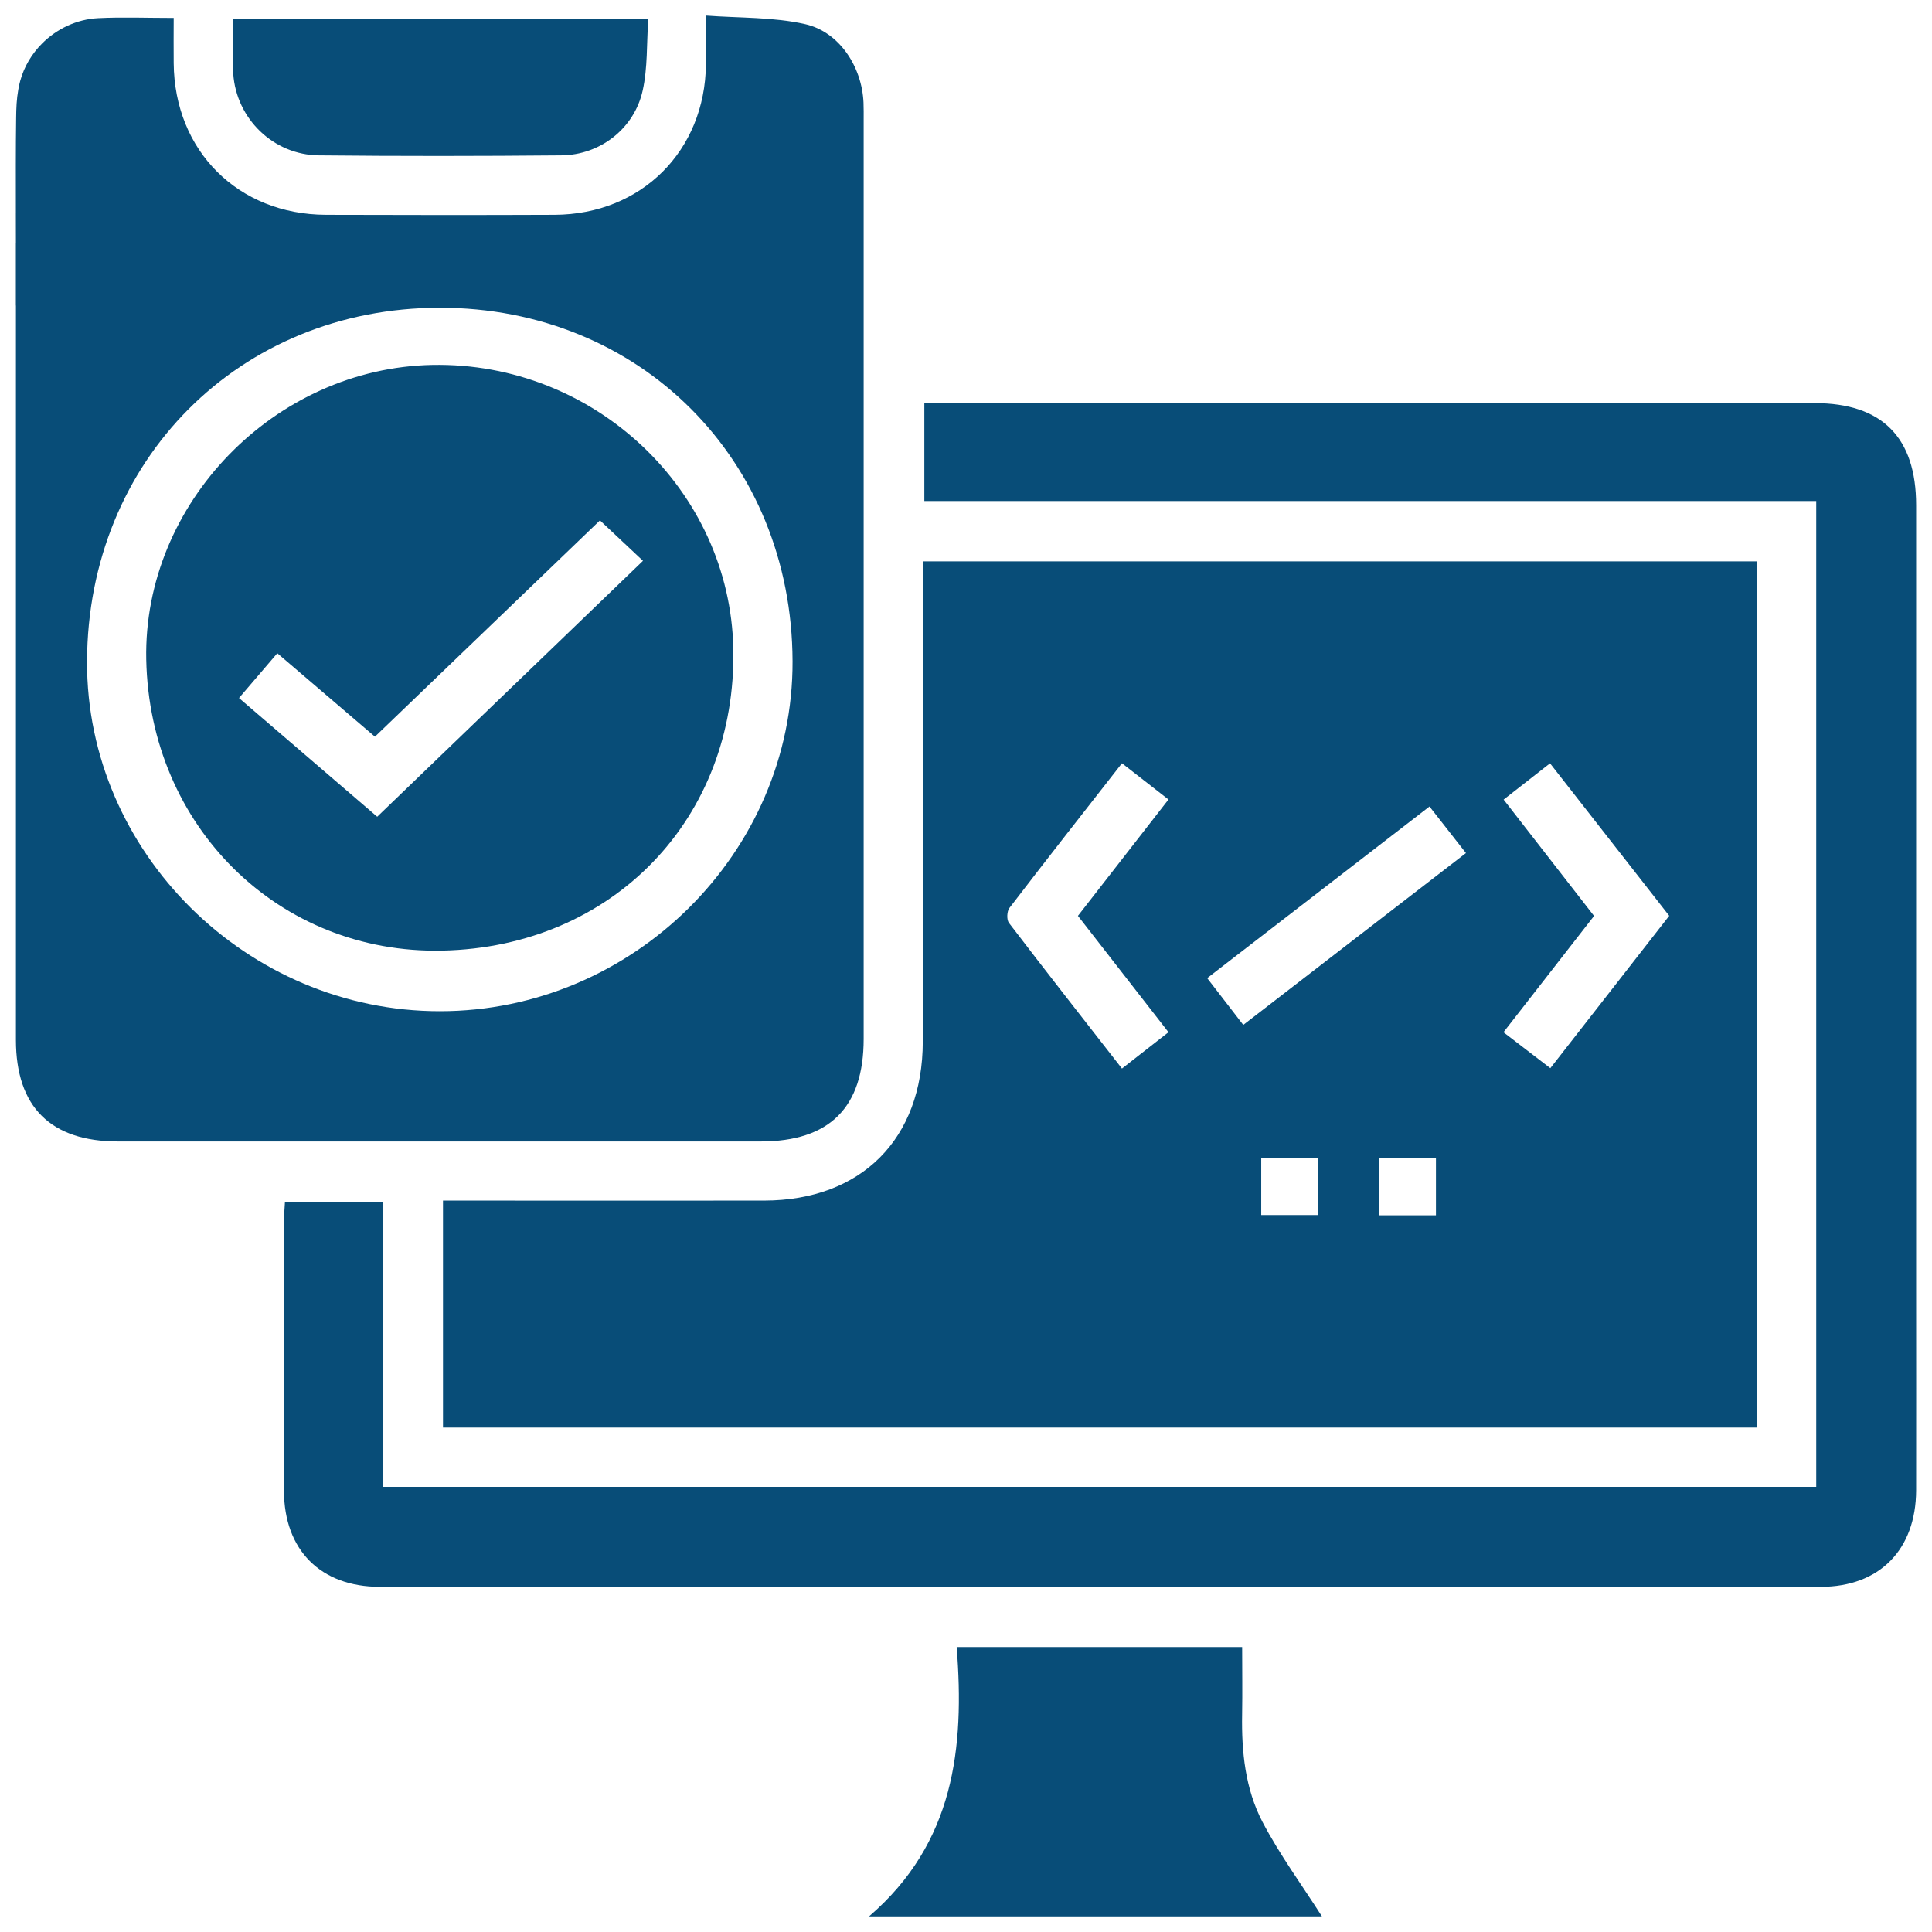 <?xml version="1.0" encoding="UTF-8"?>
<svg xmlns="http://www.w3.org/2000/svg" width="62" height="62" viewBox="0 0 62 62" fill="none">
  <g clip-path="url(#clip0_194_230)">
    <path d="M61.491 47.823C61.486 49.729 60.315 50.923 58.43 50.923C43.017 50.926 27.605 50.926 12.191 50.923C10.291 50.923 9.117 49.743 9.113 47.845C9.11 44.956 9.111 42.067 9.115 39.179C9.115 38.976 9.133 38.773 9.144 38.58H12.301V47.716H58.285V16.079H29.663V12.935H30.343C39.641 12.935 48.939 12.935 58.237 12.937C60.399 12.937 61.491 14.038 61.491 16.213V41.27C61.491 43.477 61.495 45.649 61.491 47.823Z" fill="#084D78"></path>
    <path d="M0.51 6.818V9.805H0.511V6.818H0.51Z" fill="black"></path>
    <path d="M27.711 3.292C27.662 2.148 26.94 1.022 25.836 0.774C24.817 0.544 23.737 0.581 22.654 0.5C22.654 1.137 22.657 1.6 22.654 2.063C22.627 4.841 20.583 6.881 17.797 6.893C15.352 6.903 12.904 6.901 10.458 6.893C7.639 6.882 5.597 4.841 5.574 2.025C5.568 1.55 5.574 1.075 5.574 0.576C4.703 0.576 3.924 0.544 3.148 0.583C2.46 0.618 1.816 0.926 1.343 1.403C1.02 1.729 0.775 2.136 0.65 2.589C0.624 2.684 0.602 2.782 0.586 2.88C0.56 3.027 0.543 3.176 0.533 3.326C0.523 3.477 0.52 3.627 0.518 3.776C0.504 4.788 0.508 5.799 0.509 6.818C0.511 7.15 0.511 7.481 0.511 7.812H0.509V9.805H0.511V33.371C0.511 35.522 1.625 36.631 3.789 36.631C10.663 36.633 17.537 36.633 24.41 36.631C26.622 36.631 27.716 35.541 27.716 33.339V3.862C27.716 3.671 27.719 3.482 27.711 3.292ZM14.121 32.451C7.926 32.455 2.774 27.352 2.793 21.231C2.813 14.768 7.683 9.881 14.111 9.876C20.539 9.871 25.414 14.756 25.434 21.221C25.453 27.353 20.319 32.448 14.121 32.451Z" fill="#084D78"></path>
    <path d="M29.614 18.014V18.817C29.614 23.686 29.616 28.558 29.613 33.427C29.611 36.549 27.64 38.523 24.523 38.528C21.318 38.532 18.114 38.528 14.909 38.528H14.216V45.813H56.383V18.014H29.614ZM37.498 33.125C36.99 33.522 36.516 33.892 36.005 34.291C34.77 32.707 33.563 31.169 32.376 29.614C32.3 29.512 32.312 29.242 32.395 29.136C33.571 27.599 34.768 26.078 36.005 24.494C36.5 24.88 36.974 25.25 37.498 25.657C36.524 26.908 35.574 28.13 34.592 29.391C35.559 30.633 36.512 31.857 37.498 33.125ZM42.293 38.993H40.474V37.175H42.293V38.993ZM46.081 39H44.26V37.163H46.081V39ZM39.898 32.89C39.504 32.379 39.135 31.903 38.74 31.389C41.127 29.546 43.473 27.736 45.874 25.882C46.255 26.369 46.623 26.838 47.044 27.376C44.634 29.235 42.288 31.044 39.898 32.89ZM49.752 34.279C49.257 33.901 48.783 33.537 48.248 33.126C49.223 31.875 50.175 30.654 51.155 29.394C50.193 28.155 49.242 26.931 48.253 25.66C48.751 25.272 49.223 24.901 49.742 24.496C51.033 26.147 52.286 27.75 53.567 29.389C52.303 31.01 51.052 32.614 49.752 34.279Z" fill="#084D78"></path>
    <path d="M42.422 61.499H27.889C30.627 59.143 30.956 56.094 30.701 52.855H39.862C39.862 53.567 39.873 54.294 39.861 55.021C39.84 56.217 39.961 57.407 40.513 58.465C41.073 59.534 41.796 60.517 42.422 61.499Z" fill="#084D78"></path>
    <path d="M20.803 0.615C20.749 1.408 20.786 2.177 20.625 2.902C20.356 4.126 19.259 4.976 18.009 4.986C15.418 5.01 12.826 5.013 10.235 4.986C8.776 4.973 7.581 3.81 7.485 2.363C7.446 1.798 7.478 1.229 7.478 0.615H20.803Z" fill="#084D78"></path>
    <path d="M13.878 11.711C8.814 11.807 4.593 16.151 4.693 21.163C4.801 26.536 8.954 30.62 14.196 30.506C19.669 30.39 23.644 26.261 23.533 20.813C23.428 15.722 19.07 11.613 13.878 11.711ZM12.105 26.21C10.614 24.929 9.162 23.683 7.67 22.4C8.087 21.913 8.478 21.455 8.899 20.963C9.952 21.862 10.971 22.733 12.032 23.641C14.449 21.317 16.846 19.013 19.253 16.699C19.706 17.123 20.14 17.532 20.634 17.997C17.762 20.762 14.946 23.473 12.105 26.21Z" fill="#084D78"></path>
  </g>
  <defs>
    <clipPath id="clip0_194_230">
      <rect width="62" height="62" fill="white"></rect>
    </clipPath>
  </defs>
</svg>

